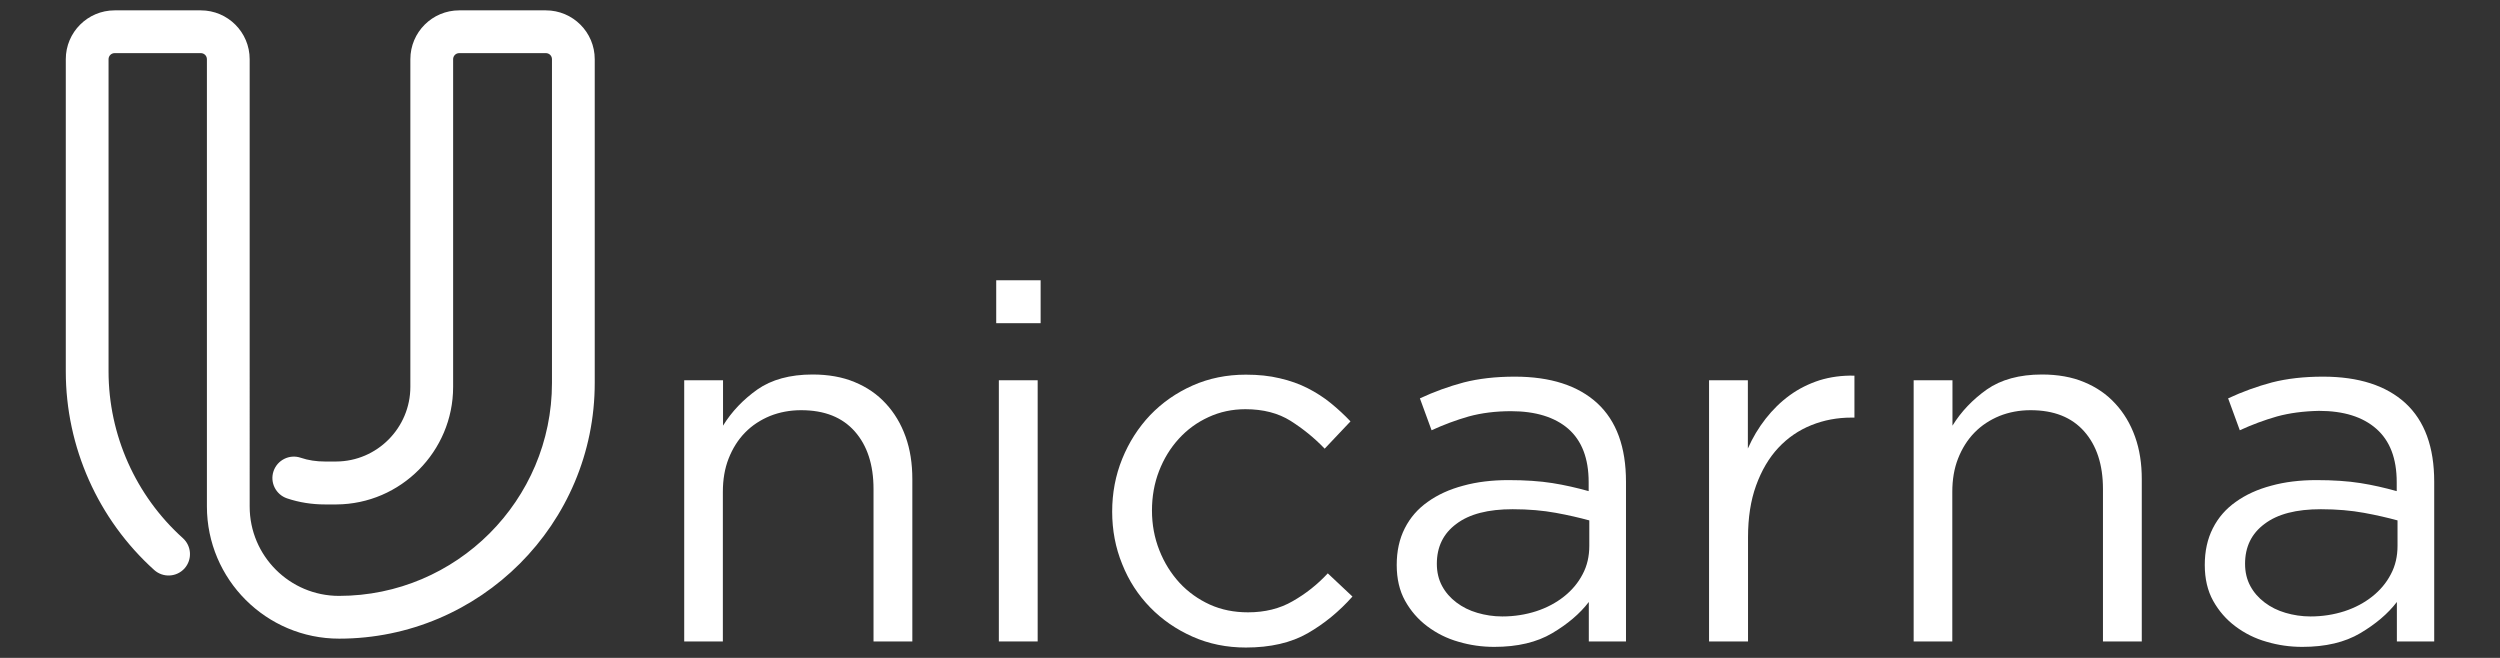 <?xml version="1.0" encoding="utf-8"?>
<!-- Generator: Adobe Illustrator 28.1.0, SVG Export Plug-In . SVG Version: 6.00 Build 0)  -->
<svg version="1.1" id="katman_1" xmlns="http://www.w3.org/2000/svg" xmlns:xlink="http://www.w3.org/1999/xlink" x="0px" y="0px"
	 viewBox="0 0 152 40" style="enable-background:new 0 0 152 40;" xml:space="preserve">
<rect x="0" y="0" width="152" height="40" fill="#333333" stroke="none"/>
<style type="text/css">
	.st0{fill:#FFFFFF;}
</style>
<g>
	<g>
		<path class="st0" d="M43.96,39H41.6V23.12h2.36v2.76c0.53-0.86,1.23-1.59,2.09-2.2c0.86-0.6,1.98-0.91,3.35-0.91
			c0.96,0,1.82,0.15,2.56,0.46c0.75,0.31,1.38,0.74,1.9,1.31c0.52,0.56,0.92,1.23,1.2,2.01c0.28,0.78,0.41,1.64,0.41,2.58V39h-2.36
			v-9.27c0-1.47-0.38-2.64-1.14-3.5c-0.76-0.86-1.84-1.29-3.26-1.29c-0.68,0-1.31,0.12-1.89,0.35c-0.58,0.24-1.09,0.57-1.52,1.01
			c-0.43,0.44-0.76,0.97-1,1.58c-0.24,0.61-0.35,1.29-0.35,2.03V39z"/>
		<path class="st0" d="M60.57,19.65v-2.61h2.7v2.61H60.57z M60.73,39V23.12h2.36V39H60.73z"/>
		<path class="st0" d="M79.51,38.5c-1.01,0.58-2.27,0.87-3.76,0.87c-1.17,0-2.25-0.22-3.24-0.66c-0.99-0.44-1.85-1.03-2.58-1.78
			c-0.73-0.75-1.3-1.62-1.7-2.63c-0.41-1-0.61-2.07-0.61-3.19c0-1.13,0.2-2.2,0.61-3.21c0.41-1.01,0.98-1.9,1.7-2.66
			c0.73-0.76,1.59-1.36,2.58-1.8c0.99-0.44,2.07-0.66,3.24-0.66c0.76,0,1.44,0.07,2.06,0.22c0.61,0.14,1.18,0.34,1.69,0.6
			c0.51,0.26,0.98,0.56,1.41,0.91c0.43,0.35,0.83,0.72,1.2,1.11l-1.57,1.66c-0.63-0.66-1.33-1.22-2.07-1.69
			c-0.75-0.47-1.66-0.71-2.75-0.71c-0.8,0-1.55,0.16-2.24,0.48c-0.7,0.32-1.3,0.76-1.81,1.32c-0.51,0.56-0.91,1.21-1.2,1.96
			c-0.29,0.75-0.43,1.55-0.43,2.4c0,0.86,0.15,1.66,0.45,2.42c0.3,0.76,0.71,1.41,1.23,1.98c0.52,0.56,1.14,1,1.84,1.32
			c0.71,0.32,1.48,0.47,2.32,0.47c1.02,0,1.93-0.22,2.72-0.68c0.79-0.45,1.5-1.01,2.13-1.69l1.5,1.41
			C81.43,37.17,80.52,37.92,79.51,38.5z"/>
		<path class="st0" d="M89.3,25.32c-0.77,0.22-1.52,0.5-2.26,0.84l-0.71-1.94c0.88-0.41,1.77-0.73,2.67-0.97
			c0.9-0.23,1.93-0.35,3.1-0.35c2.17,0,3.84,0.54,5.01,1.61c1.17,1.08,1.75,2.67,1.75,4.78V39H96.6v-2.4
			c-0.55,0.72-1.3,1.35-2.23,1.9c-0.93,0.55-2.1,0.83-3.52,0.83c-0.74,0-1.46-0.1-2.17-0.31c-0.71-0.2-1.34-0.52-1.9-0.94
			c-0.56-0.42-1.01-0.94-1.35-1.55c-0.34-0.61-0.51-1.34-0.51-2.18c0-0.84,0.16-1.58,0.49-2.23c0.33-0.65,0.79-1.18,1.4-1.61
			c0.6-0.43,1.32-0.76,2.15-0.98c0.83-0.23,1.75-0.34,2.75-0.34c1.02,0,1.91,0.06,2.67,0.18c0.76,0.12,1.49,0.29,2.21,0.49v-0.55
			c0-1.43-0.41-2.51-1.24-3.24C94.53,25.36,93.36,25,91.87,25C90.93,25,90.07,25.11,89.3,25.32z M88.55,31.85
			c-0.8,0.59-1.19,1.4-1.19,2.43c0,0.51,0.11,0.96,0.32,1.35c0.21,0.39,0.5,0.72,0.87,1c0.37,0.28,0.79,0.49,1.27,0.63
			c0.48,0.14,0.98,0.22,1.52,0.22c0.73,0,1.42-0.11,2.07-0.32c0.64-0.21,1.2-0.51,1.68-0.89c0.48-0.38,0.86-0.83,1.13-1.35
			c0.28-0.52,0.41-1.1,0.41-1.74v-1.54c-0.59-0.16-1.27-0.32-2.04-0.46c-0.77-0.14-1.64-0.22-2.62-0.22
			C90.49,30.96,89.34,31.25,88.55,31.85z"/>
		<path class="st0" d="M106.27,39h-2.36V23.12h2.36v4.15c0.29-0.66,0.65-1.26,1.08-1.81c0.43-0.55,0.92-1.03,1.47-1.43
			c0.55-0.4,1.16-0.7,1.81-0.91c0.65-0.2,1.36-0.3,2.12-0.28v2.55h-0.18c-0.86,0-1.67,0.15-2.44,0.46
			c-0.77,0.31-1.44,0.77-2.01,1.38c-0.57,0.61-1.02,1.38-1.35,2.29c-0.33,0.91-0.49,1.96-0.49,3.15V39z"/>
		<path class="st0" d="M118.71,39h-2.36V23.12h2.36v2.76c0.53-0.86,1.23-1.59,2.09-2.2c0.86-0.6,1.98-0.91,3.35-0.91
			c0.96,0,1.82,0.15,2.56,0.46c0.75,0.31,1.38,0.74,1.9,1.31c0.52,0.56,0.92,1.23,1.2,2.01c0.28,0.78,0.41,1.64,0.41,2.58V39h-2.36
			v-9.27c0-1.47-0.38-2.64-1.14-3.5c-0.76-0.86-1.84-1.29-3.26-1.29c-0.68,0-1.31,0.12-1.89,0.35c-0.58,0.24-1.09,0.57-1.52,1.01
			c-0.43,0.44-0.76,0.97-1,1.58c-0.24,0.61-0.35,1.29-0.35,2.03V39z"/>
		<path class="st0" d="M138.44,25.32c-0.77,0.22-1.52,0.5-2.26,0.84l-0.71-1.94c0.88-0.41,1.77-0.73,2.67-0.97
			c0.9-0.23,1.93-0.35,3.1-0.35c2.17,0,3.84,0.54,5.01,1.61c1.17,1.08,1.75,2.67,1.75,4.78V39h-2.27v-2.4
			c-0.55,0.72-1.3,1.35-2.23,1.9c-0.93,0.55-2.1,0.83-3.52,0.83c-0.74,0-1.46-0.1-2.17-0.31c-0.71-0.2-1.34-0.52-1.9-0.94
			c-0.56-0.42-1.01-0.94-1.35-1.55c-0.34-0.61-0.51-1.34-0.51-2.18c0-0.84,0.16-1.58,0.49-2.23c0.33-0.65,0.79-1.18,1.4-1.61
			c0.6-0.43,1.32-0.76,2.15-0.98c0.83-0.23,1.75-0.34,2.75-0.34c1.02,0,1.91,0.06,2.67,0.18c0.76,0.12,1.49,0.29,2.21,0.49v-0.55
			c0-1.43-0.41-2.51-1.24-3.24c-0.83-0.73-1.99-1.09-3.49-1.09C140.06,25,139.21,25.11,138.44,25.32z M137.69,31.85
			c-0.8,0.59-1.19,1.4-1.19,2.43c0,0.51,0.11,0.96,0.32,1.35c0.21,0.39,0.5,0.72,0.87,1c0.37,0.28,0.79,0.49,1.27,0.63
			c0.48,0.14,0.98,0.22,1.52,0.22c0.73,0,1.42-0.11,2.07-0.32c0.64-0.21,1.2-0.51,1.68-0.89c0.48-0.38,0.86-0.83,1.13-1.35
			c0.28-0.52,0.41-1.1,0.41-1.74v-1.54c-0.59-0.16-1.27-0.32-2.04-0.46c-0.77-0.14-1.64-0.22-2.62-0.22
			C139.62,30.96,138.48,31.25,137.69,31.85z"/>
	</g>
	<path class="st0" d="M20.62,38.83c-4.43,0-8.04-3.6-8.04-8.04V3.6c0-0.21-0.17-0.37-0.37-0.37H6.97c-0.21,0-0.37,0.17-0.37,0.37
		v18.98c0,3.86,1.65,7.56,4.52,10.14c0.53,0.48,0.58,1.3,0.1,1.84c-0.48,0.53-1.3,0.58-1.84,0.1c-3.42-3.08-5.38-7.48-5.38-12.08
		V3.6c0-1.64,1.33-2.97,2.97-2.97h5.24c1.64,0,2.97,1.33,2.97,2.97V30.8c0,3,2.44,5.43,5.43,5.43c7.14,0,12.95-5.81,12.95-12.95V3.6
		c0-0.21-0.17-0.37-0.37-0.37h-5.27c-0.21,0-0.37,0.17-0.37,0.37v19.93c0,3.91-3.18,7.12-7.1,7.14l-0.69,0
		c-0.79,0-1.57-0.12-2.31-0.37c-0.68-0.23-1.05-0.97-0.82-1.65c0.23-0.68,0.97-1.05,1.65-0.82c0.47,0.16,0.97,0.23,1.47,0.23l0.69,0
		c2.49-0.01,4.51-2.05,4.51-4.54V3.6c0-1.64,1.33-2.97,2.97-2.97h5.27c1.64,0,2.97,1.33,2.97,2.97v19.67
		C36.17,31.85,29.19,38.83,20.62,38.83z"/>
</g>
</svg>
